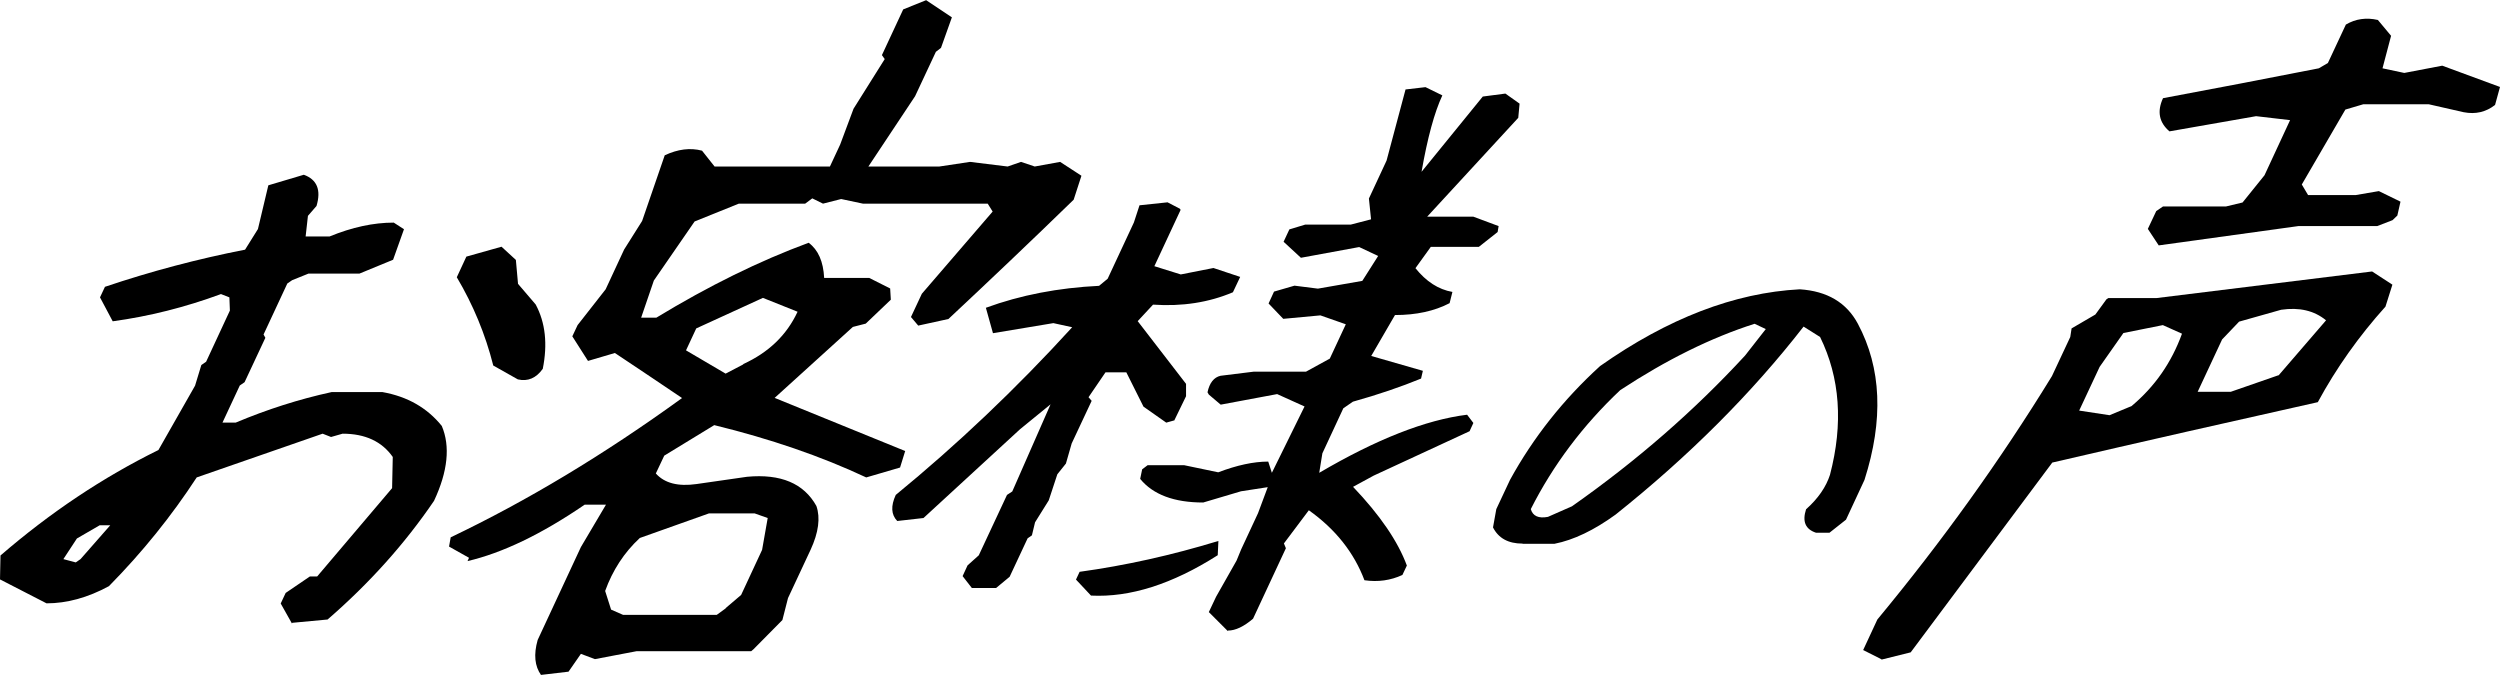 <?xml version="1.0" encoding="UTF-8"?><svg xmlns="http://www.w3.org/2000/svg" viewBox="0 0 151.49 40.91"><g id="a"/><g id="b"><g id="c"><g><path d="M17.69,37.78l-.68-1.21,.3-.64,1.47-1h.44l4.54-5.35,.04-1.89c-.66-.94-1.67-1.41-3.04-1.41l-.7,.2-.51-.2-7.63,2.65c-1.52,2.33-3.29,4.53-5.32,6.59-1.29,.7-2.55,1.04-3.78,1.04l-2.82-1.45,.03-1.45c3.01-2.6,6.2-4.73,9.57-6.39l2.22-3.9,.38-1.25,.29-.2,1.44-3.1-.03-.8-.51-.2c-2.17,.8-4.36,1.35-6.56,1.65l-.77-1.45,.3-.64c2.79-.94,5.62-1.69,8.49-2.25l.78-1.25,.63-2.65,2.15-.64c.8,.29,1.06,.92,.77,1.89l-.52,.6-.14,1.25h1.45c1.36-.56,2.66-.84,3.89-.84l.62,.4-.66,1.85-2.04,.84h-3.09l-.99,.4-.29,.2-1.44,3.09,.11,.2-1.26,2.69-.29,.2-1.05,2.25h.8c1.9-.8,3.84-1.42,5.81-1.85h3.09c1.51,.27,2.7,.95,3.59,2.05,.52,1.23,.37,2.75-.47,4.54-1.77,2.6-3.92,5-6.45,7.19l-2.14,.2Zm-12.81-3.9l1.8-2.05h-.64l-1.38,.8-.82,1.25,.75,.2,.29-.2Zm26.5-10.89l-1.49-.84c-.48-1.9-1.22-3.68-2.21-5.35l.58-1.25,2.13-.6,.87,.8,.13,1.45,1.07,1.25c.59,1.1,.73,2.4,.43,3.9-.4,.56-.9,.78-1.51,.64Z"/><path d="M32.79,40.91c-.39-.54-.46-1.25-.21-2.13l2.62-5.63,1.52-2.57h-1.29c-2.63,1.8-5,2.93-7.1,3.42l.09-.2-1.21-.68,.1-.56c4.61-2.2,9.29-5.01,14.02-8.44-1.42-.96-2.78-1.87-4.07-2.73l-1.63,.48-.95-1.49,.32-.68,1.7-2.17,1.12-2.41,1.09-1.73,1.37-3.98c.79-.37,1.54-.47,2.26-.28l.76,.96h6.99l.62-1.33,.81-2.17,1.89-3.01-.17-.24,1.29-2.77,1.39-.56,1.56,1.04-.66,1.85-.31,.24-1.26,2.69-2.83,4.26h4.3l1.86-.28,2.28,.28,.81-.28,.83,.28,1.54-.28,1.29,.84-.47,1.45c-2.59,2.52-5.13,4.93-7.59,7.23l-1.83,.4-.44-.52,.66-1.41,4.29-4.98-.3-.48h-7.56l-1.32-.28-1.1,.28-.65-.32-.43,.32h-4.02l-2.68,1.08-2.47,3.58-.77,2.25h.92c3.18-1.93,6.25-3.44,9.23-4.54,.58,.43,.89,1.14,.94,2.13h2.73l1.27,.64,.04,.68-1.52,1.45-.78,.2-4.74,4.3,7.91,3.22-.31,1-2.05,.6c-2.75-1.29-5.82-2.34-9.21-3.17l-3.03,1.85-.51,1.08c.53,.59,1.35,.8,2.47,.64l3.06-.44c2.04-.19,3.44,.4,4.2,1.77,.25,.72,.13,1.61-.35,2.65l-1.37,2.93-.34,1.33-1.75,1.77-.14,.12h-6.95l-2.52,.48-.85-.32-.75,1.08-1.7,.2Zm11.18-4.06l.94-.8,1.27-2.73,.34-1.93-.79-.28h-2.77l-4.19,1.49c-.95,.88-1.65,1.96-2.1,3.21l.36,1.13,.73,.32h5.67l.55-.4Zm1.07-14.79c1.53-.7,2.63-1.75,3.29-3.17l-2.1-.84-4.04,1.85-.62,1.33,2.4,1.41,1.07-.56Z"/><path d="M71.17,25.47l-.5,.14-1.38-.97-1.04-2.08h-1.26l-1.03,1.51,.19,.22-1.21,2.58-.35,1.22-.52,.65-.52,1.58-.83,1.33-.19,.79-.26,.18-1.09,2.33-.82,.68h-1.47l-.56-.72,.3-.65,.68-.61,1.71-3.66,.32-.21,2.32-5.28-1.85,1.51-5.85,5.38-1.59,.18c-.37-.38-.4-.91-.09-1.58,3.71-3.04,7.28-6.42,10.69-10.16l-1.14-.25-3.66,.61-.43-1.54c2.1-.77,4.39-1.21,6.86-1.33l.52-.43,1.59-3.41,.34-1.04,1.7-.18,.75,.39,.04,.07-1.59,3.41,1.6,.5,1.98-.39,1.62,.54-.44,.93c-1.46,.62-3.08,.87-4.84,.75l-.93,1,2.93,3.8v.75l-.7,1.44Zm2.61,8.18c-2.75,1.75-5.31,2.56-7.67,2.44l-.91-.97,.22-.47c2.76-.38,5.56-1,8.41-1.87l-.04,.86Zm.62,4.59l-1.15-1.15,.44-.93,1.24-2.19,.28-.68,1.02-2.19,.59-1.58-1.62,.25-2.29,.68c-1.77,0-3.04-.48-3.82-1.43l.12-.58,.33-.25h2.22l2.06,.43c1.13-.43,2.14-.65,3.03-.65l.22,.68,1.98-4.02-1.66-.75-3.42,.64-.72-.61-.08-.14c.12-.57,.39-.91,.79-1l2.02-.25h3.16l1.44-.79,.97-2.08-1.54-.54-2.25,.21-.89-.93,.33-.72,1.24-.36,1.42,.18,2.69-.47,.96-1.51-1.15-.54-3.53,.65-1.05-.97,.35-.75,.96-.29h2.76l1.23-.32-.13-1.26,1.07-2.3,1.15-4.31,1.21-.14,1.02,.5c-.48,1.03-.9,2.57-1.26,4.63l3.71-4.56,1.37-.18,.86,.61-.08,.86-5.52,5.99h2.8l1.53,.57-.06,.36-1.14,.9h-2.91l-.93,1.29c.65,.81,1.39,1.29,2.24,1.44l-.17,.68c-.92,.48-2.02,.72-3.31,.72l-1.44,2.48,3.13,.9-.11,.47c-1.22,.5-2.59,.97-4.13,1.4l-.58,.4-1.27,2.73-.19,1.18c3.46-2.03,6.45-3.21,8.96-3.52l.38,.5-.23,.5-5.81,2.69-1.25,.68c1.64,1.72,2.72,3.31,3.26,4.77l-.27,.57c-.71,.33-1.48,.44-2.3,.32-.63-1.67-1.75-3.09-3.37-4.24l-1.51,2.01,.12,.29-1.99,4.27c-.56,.48-1.07,.72-1.52,.72Z"/><path d="M92.26,32.94c-.87,0-1.46-.33-1.79-.98l.2-1.11,.83-1.77c1.41-2.57,3.23-4.87,5.46-6.9,4.11-2.89,8.14-4.44,12.1-4.65,1.66,.11,2.83,.8,3.52,2.09,1.43,2.68,1.56,5.83,.4,9.46l-1.12,2.41-1,.79h-.82c-.64-.21-.84-.68-.6-1.42,.73-.65,1.21-1.35,1.45-2.09,.81-3.1,.61-5.88-.6-8.35l-1-.63c-3.15,4.05-6.95,7.85-11.39,11.39-1.31,.95-2.54,1.54-3.7,1.77h-1.93Zm2.98-2.25c3.96-2.78,7.45-5.83,10.5-9.14l1.26-1.61-.68-.32c-2.63,.84-5.34,2.18-8.14,4.02-2.26,2.13-4.07,4.54-5.42,7.21,.12,.42,.47,.58,1.04,.47l1.43-.63Z"/><path d="M114.01,39.95l-1.11-.56,.86-1.85c3.91-4.72,7.44-9.63,10.58-14.75l1.11-2.37,.08-.52,1.44-.84,.67-.92,.12-.08h2.93l13.05-1.61,1.23,.8-.42,1.33c-1.61,1.79-2.98,3.72-4.1,5.79-5.29,1.18-10.66,2.4-16.09,3.66l-8.58,11.5-1.77,.44Zm15.16-15.35c1.41-1.18,2.42-2.64,3.05-4.38l-1.16-.52-2.39,.48-1.44,2.05-1.24,2.65,1.84,.28,1.35-.56Zm1.64-9.73l-.66-1,.51-1.08,.41-.28h3.82l1-.24,1.33-1.65,1.55-3.34-2.06-.24-5.25,.92c-.63-.54-.76-1.21-.39-2.01,3.02-.56,6.17-1.17,9.44-1.81l.55-.32,1.09-2.33c.59-.35,1.24-.44,1.94-.28l.8,.96-.52,1.97,1.32,.28,2.3-.44,3.5,1.29-.3,1.09c-.55,.43-1.18,.58-1.9,.44l-2.11-.48h-3.98l-1.08,.32-2.64,4.54,.38,.64h2.89l1.4-.24,1.31,.64-.19,.84-.29,.28-.93,.36h-4.78l-8.46,1.17Zm7.26,7.88l2.88-3.34c-.72-.59-1.62-.8-2.72-.64l-2.55,.72-1.03,1.08-1.48,3.17h2.01l2.88-1Z"/></g></g></g></svg>
